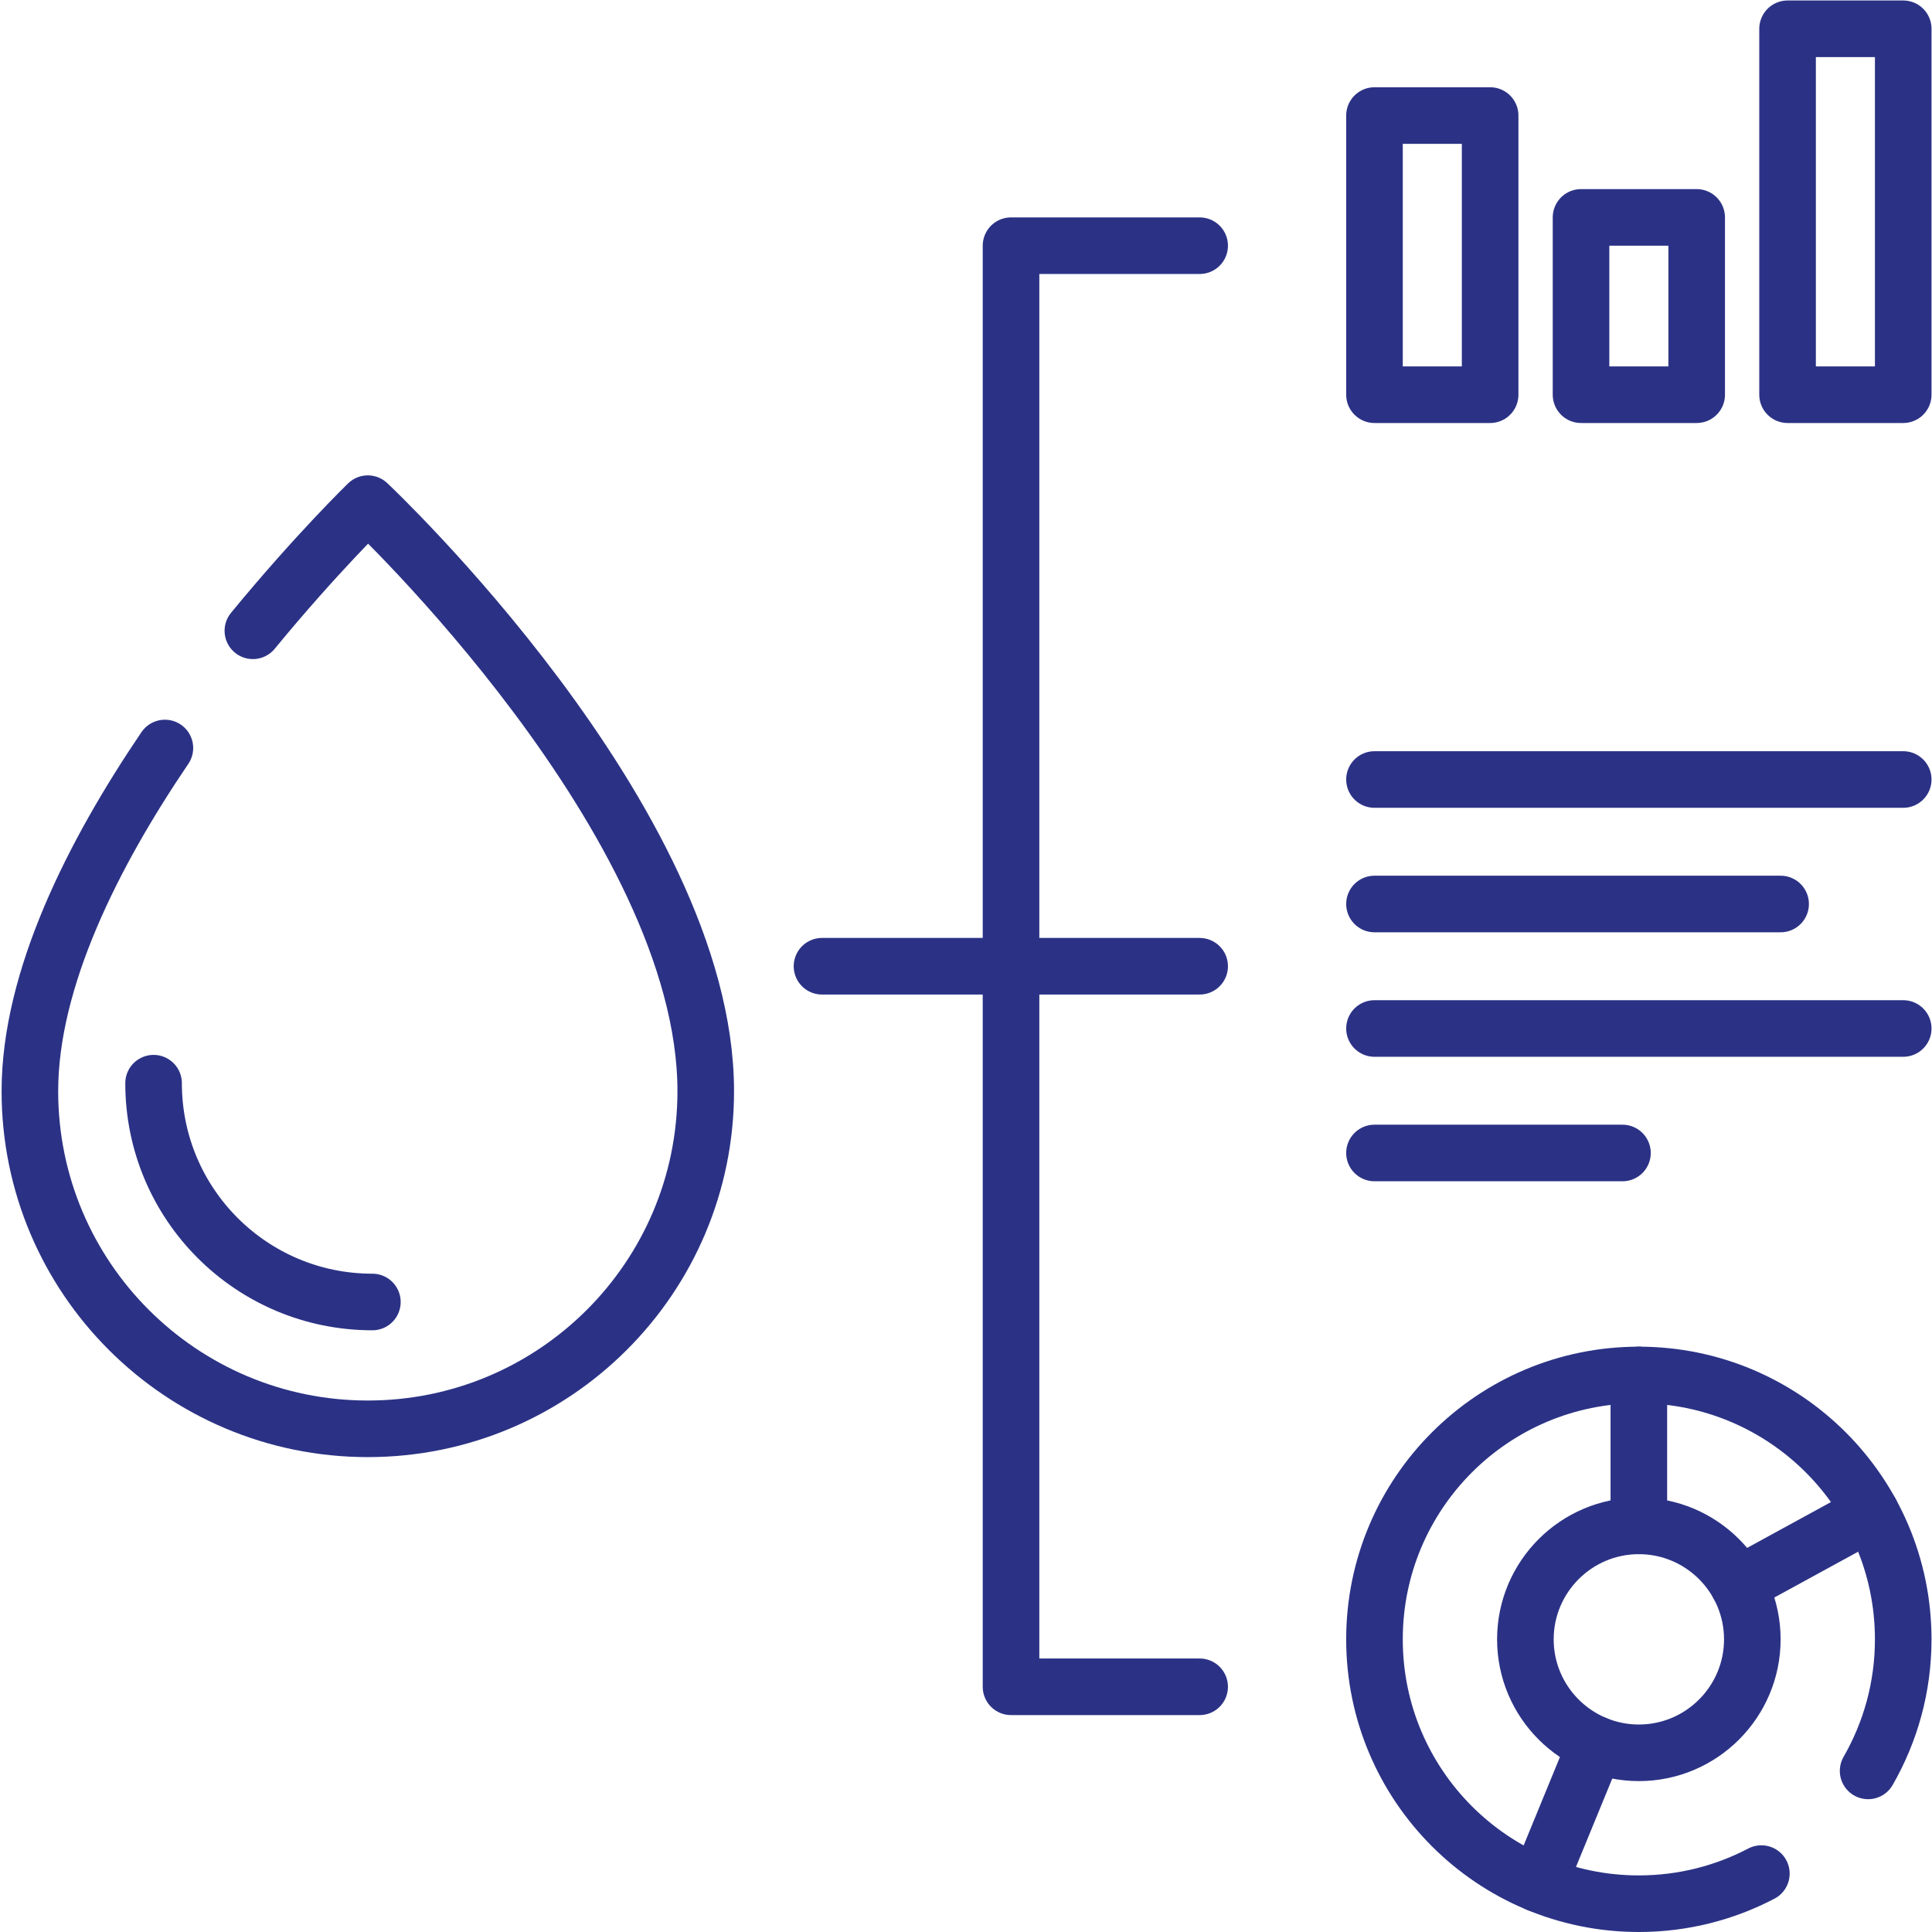 <svg version="1.1" id="svg897" xml:space="preserve" width="300" height="300" viewBox="0 0 682.667 682.667" xmlns="http://www.w3.org/2000/svg" xmlns:svg="http://www.w3.org/2000/svg" xmlns:xlink="http://www.w3.org/1999/xlink" xmlns:svgjs="http://svgjs.dev/svgjs"><g width="100%" height="100%" transform="matrix(1,0,0,1,0,0)"><defs id="defs901"><clipPath clipPathUnits="userSpaceOnUse" id="clipPath911"><path d="M 0,512 H 512 V 0 H 0 Z" id="path909" fill="#2b3285" fill-opacity="1" data-original-color="#000000ff" stroke="none" stroke-opacity="1"/></clipPath></defs><g id="g903" transform="matrix(1.333,0,0,-1.333,0,682.667)"><g id="g905"><g id="g907" clip-path="url(#clipPath911)"><g id="g913" transform="translate(43.71,313.851)"><path d="m 0,0 c -19.023,-28.042 -35.788,-61.197 -35.788,-90.975 0,-49.425 40.105,-89.492 89.578,-89.492 49.472,0 89.577,40.067 89.577,89.492 0,71.611 -89.577,155.741 -89.577,155.741 0,0 -13.746,-13.337 -30.467,-33.697" style="stroke-linecap: round; stroke-linejoin: round; stroke-miterlimit: 10; stroke-dasharray: none;" id="path915" fill="none" fill-opacity="1" stroke="#2b3285" stroke-opacity="1" data-original-stroke-color="#000000ff" stroke-width="15" data-original-stroke-width="15"/></g><g id="g917" transform="translate(217.893,256)"><path d="M 0,0 H 100.107" style="stroke-linecap: round; stroke-linejoin: round; stroke-miterlimit: 10; stroke-dasharray: none;" id="path919" fill="none" fill-opacity="1" stroke="#2b3285" stroke-opacity="1" data-original-stroke-color="#000000ff" stroke-width="15" data-original-stroke-width="15"/></g><g id="g921" transform="translate(318,447)"><path d="M 0,0 H -50 V -382 H 0" style="stroke-linecap: round; stroke-linejoin: round; stroke-miterlimit: 10; stroke-dasharray: none;" id="path923" fill="none" fill-opacity="1" stroke="#2b3285" stroke-opacity="1" data-original-stroke-color="#000000ff" stroke-width="15" data-original-stroke-width="15"/></g><path d="m 395,407.5 h -30.656 v 74 H 395 Z" style="stroke-linecap: round; stroke-linejoin: round; stroke-miterlimit: 10; stroke-dasharray: none;" id="path925" fill="none" fill-opacity="1" stroke="#2b3285" stroke-opacity="1" data-original-stroke-color="#000000ff" stroke-width="15" data-original-stroke-width="15"/><path d="m 449.75,407.5 h -30.656 v 47 h 30.656 z" style="stroke-linecap: round; stroke-linejoin: round; stroke-miterlimit: 10; stroke-dasharray: none;" id="path927" fill="none" fill-opacity="1" stroke="#2b3285" stroke-opacity="1" data-original-stroke-color="#000000ff" stroke-width="15" data-original-stroke-width="15"/><path d="m 504.5,407.5 h -30.656 v 97 H 504.5 Z" style="stroke-linecap: round; stroke-linejoin: round; stroke-miterlimit: 10; stroke-dasharray: none;" id="path929" fill="none" fill-opacity="1" stroke="#2b3285" stroke-opacity="1" data-original-stroke-color="#000000ff" stroke-width="15" data-original-stroke-width="15"/><g id="g931" transform="translate(364.344,305.5)"><path d="M 0,0 H 140.156" style="stroke-linecap: round; stroke-linejoin: round; stroke-miterlimit: 10; stroke-dasharray: none;" id="path933" fill="none" fill-opacity="1" stroke="#2b3285" stroke-opacity="1" data-original-stroke-color="#000000ff" stroke-width="15" data-original-stroke-width="15"/></g><g id="g935" transform="translate(364.344,272.5)"><path d="M 0,0 H 107.656" style="stroke-linecap: round; stroke-linejoin: round; stroke-miterlimit: 10; stroke-dasharray: none;" id="path937" fill="none" fill-opacity="1" stroke="#2b3285" stroke-opacity="1" data-original-stroke-color="#000000ff" stroke-width="15" data-original-stroke-width="15"/></g><g id="g939" transform="translate(364.344,239.5)"><path d="M 0,0 H 140.156" style="stroke-linecap: round; stroke-linejoin: round; stroke-miterlimit: 10; stroke-dasharray: none;" id="path941" fill="none" fill-opacity="1" stroke="#2b3285" stroke-opacity="1" data-original-stroke-color="#000000ff" stroke-width="15" data-original-stroke-width="15"/></g><g id="g943" transform="translate(364.344,206.5)"><path d="M 0,0 H 65.733" style="stroke-linecap: round; stroke-linejoin: round; stroke-miterlimit: 10; stroke-dasharray: none;" id="path945" fill="none" fill-opacity="1" stroke="#2b3285" stroke-opacity="1" data-original-stroke-color="#000000ff" stroke-width="15" data-original-stroke-width="15"/></g><g id="g947" transform="translate(434.422,47.5)"><path d="m 0,0 c -16.585,0 -30.078,13.493 -30.078,30.078 0,16.585 13.493,30.078 30.078,30.078 16.585,0 30.078,-13.493 30.078,-30.078 C 30.078,13.493 16.585,0 0,0 Z m 60.774,-4.796 c 5.908,10.273 9.304,22.173 9.304,34.874 0,38.703 -31.375,70.078 -70.078,70.078 -38.703,0 -70.078,-31.375 -70.078,-70.078 C -70.078,-8.625 -38.703,-40 0,-40 c 11.724,0 22.765,2.894 32.476,7.982" style="stroke-linecap: round; stroke-linejoin: round; stroke-miterlimit: 10; stroke-dasharray: none;" id="path949" fill="none" fill-opacity="1" stroke="#2b3285" stroke-opacity="1" data-original-stroke-color="#000000ff" stroke-width="15" data-original-stroke-width="15"/></g><g id="g951" transform="translate(495.92,111.2)"><path d="M 0,0 -35.113,-19.197" style="stroke-linecap: round; stroke-linejoin: round; stroke-miterlimit: 10; stroke-dasharray: none;" id="path953" fill="none" fill-opacity="1" stroke="#2b3285" stroke-opacity="1" data-original-stroke-color="#000000ff" stroke-width="15" data-original-stroke-width="15"/></g><g id="g955" transform="translate(422.998,49.76)"><path d="M 0,0 -15.202,-37.019" style="stroke-linecap: round; stroke-linejoin: round; stroke-miterlimit: 10; stroke-dasharray: none;" id="path957" fill="none" fill-opacity="1" stroke="#2b3285" stroke-opacity="1" data-original-stroke-color="#000000ff" stroke-width="15" data-original-stroke-width="15"/></g><g id="g959" transform="translate(434.422,147.656)"><path d="M 0,0 V -40" style="stroke-linecap: round; stroke-linejoin: round; stroke-miterlimit: 10; stroke-dasharray: none;" id="path961" fill="none" fill-opacity="1" stroke="#2b3285" stroke-opacity="1" data-original-stroke-color="#000000ff" stroke-width="15" data-original-stroke-width="15"/></g><g id="g963" transform="translate(40.71,225)"><path d="M 0,0 C 0,-32.059 25.941,-58 58,-58" style="stroke-linecap: round; stroke-linejoin: round; stroke-miterlimit: 10; stroke-dasharray: none;" id="path965" fill="none" fill-opacity="1" stroke="#2b3285" stroke-opacity="1" data-original-stroke-color="#000000ff" stroke-width="15" data-original-stroke-width="15"/></g></g></g></g></g></svg>